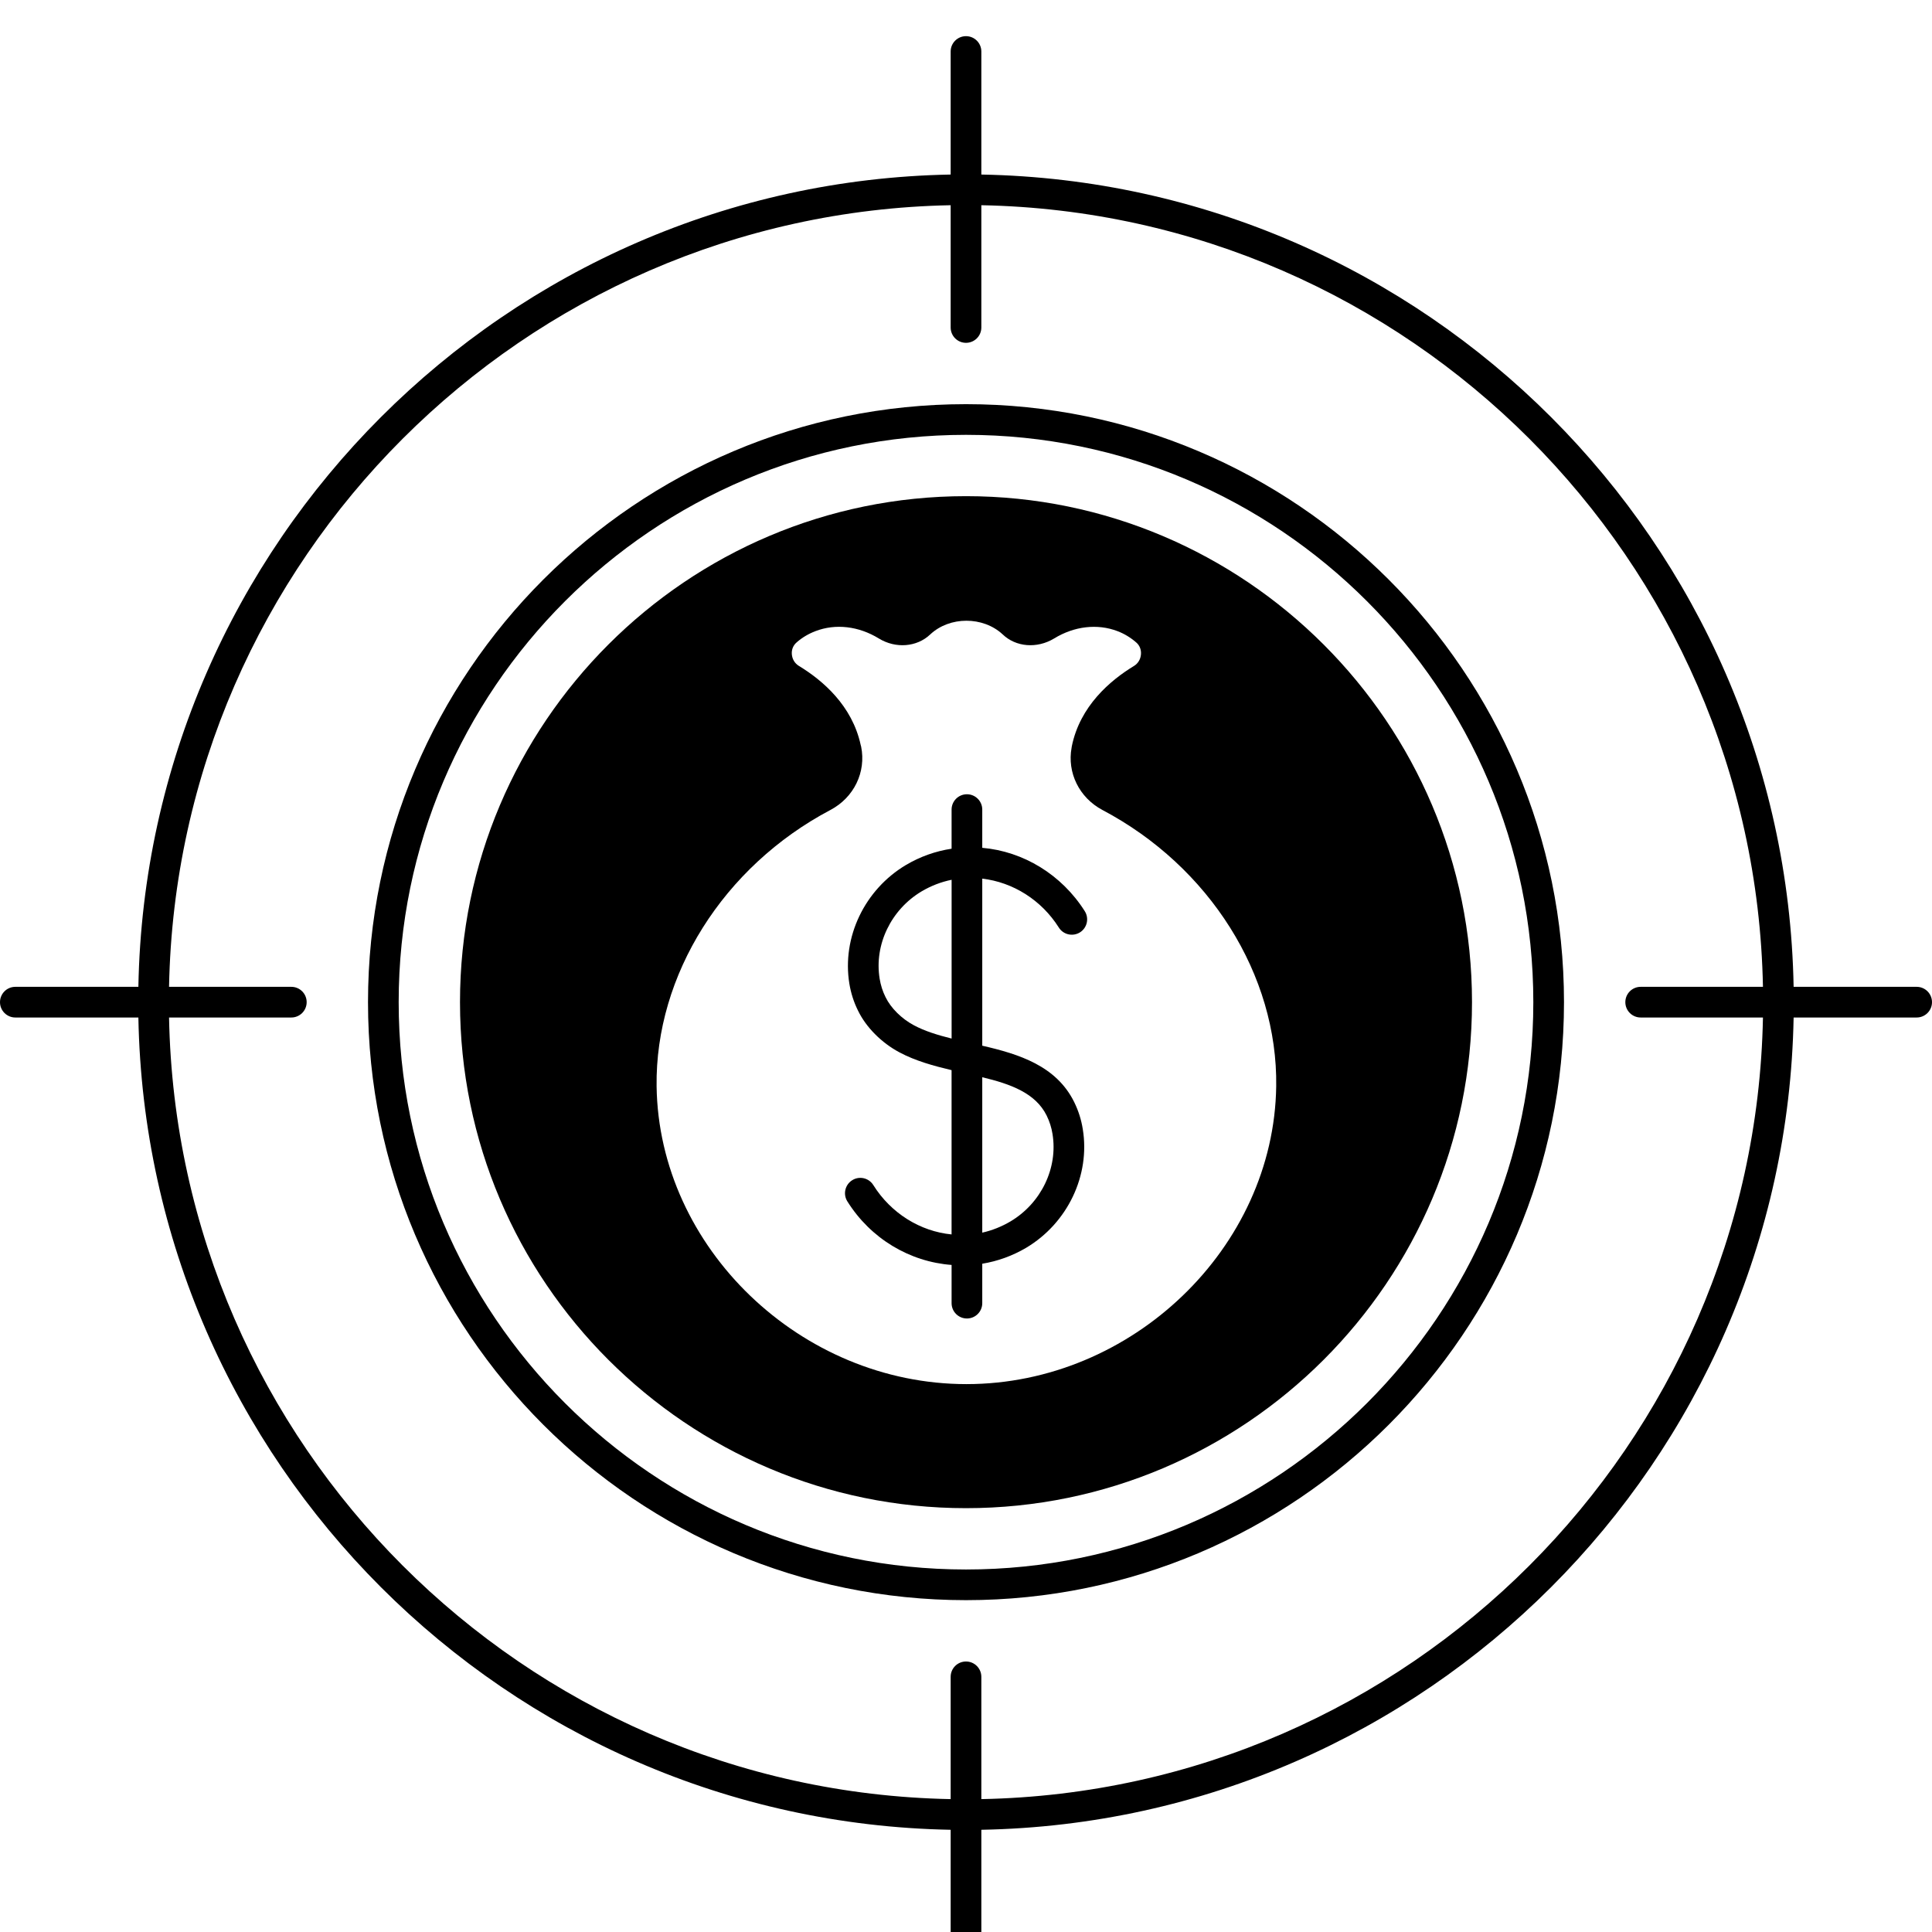 <svg xmlns="http://www.w3.org/2000/svg" xmlns:xlink="http://www.w3.org/1999/xlink" width="500" zoomAndPan="magnify" viewBox="0 0 375 375" height="500" preserveAspectRatio="xMidYMid meet" version="1.0"><defs><clipPath id="5e38b489f1"><path d="M 0 7.02 L 375 7.02 L 375 375 L 0 375 Z M 0 7.02 " clip-rule="nonzero"/></clipPath></defs><rect x="-37.5" width="450" fill="#ffffff" y="-37.5" height="450" fill-opacity="1"/><rect x="-37.5" width="450" fill="#ffffff" y="-37.5" height="450" fill-opacity="1"/><g clip-path="url(#5e38b489f1)"><path fill="#000000" d="M 372.023 191.543 L 348.141 191.543 C 346.555 105.289 276.73 35.465 190.477 33.879 L 190.477 9.996 C 190.477 8.352 189.145 7.02 187.5 7.02 C 185.855 7.02 184.523 8.352 184.523 9.996 L 184.523 33.879 C 98.27 35.465 28.445 105.289 26.859 191.543 L 2.977 191.543 C 1.332 191.543 0 192.875 0 194.52 C 0 196.164 1.332 197.496 2.977 197.496 L 26.859 197.496 C 28.445 283.746 98.27 353.574 184.523 355.16 L 184.523 379.043 C 184.523 380.688 185.855 382.02 187.5 382.02 C 189.145 382.02 190.477 380.688 190.477 379.043 L 190.477 355.16 C 276.73 353.574 346.555 283.746 348.141 197.496 L 372.023 197.496 C 373.668 197.496 375 196.164 375 194.52 C 375 192.875 373.668 191.543 372.023 191.543 Z M 190.477 349.207 L 190.477 325.473 C 190.477 323.824 189.145 322.496 187.5 322.496 C 185.855 322.496 184.523 323.824 184.523 325.473 L 184.523 349.207 C 101.555 347.625 34.395 280.465 32.812 197.496 L 56.547 197.496 C 58.191 197.496 59.523 196.164 59.523 194.52 C 59.523 192.875 58.191 191.543 56.547 191.543 L 32.812 191.543 C 34.395 108.574 101.555 41.414 184.523 39.832 L 184.523 63.566 C 184.523 65.211 185.855 66.543 187.5 66.543 C 189.145 66.543 190.477 65.211 190.477 63.566 L 190.477 39.832 C 273.445 41.414 340.605 108.574 342.188 191.543 L 318.453 191.543 C 316.809 191.543 315.477 192.875 315.477 194.52 C 315.477 196.164 316.809 197.496 318.453 197.496 L 342.188 197.496 C 340.605 280.465 273.445 347.625 190.477 349.207 Z M 190.477 349.207 " fill-opacity="1" fill-rule="nonzero"/></g><path fill="#000000" d="M 184.703 245.523 L 184.703 252.941 C 184.703 254.59 186.035 255.918 187.68 255.918 C 189.32 255.918 190.656 254.59 190.656 252.941 L 190.656 245.289 C 193.613 244.801 196.477 243.785 199.172 242.199 C 207.219 237.402 211.637 228.141 210.168 219.172 C 209.875 217.328 209.332 215.613 208.504 213.918 C 205.02 206.863 197.77 204.602 190.656 202.969 L 190.656 170.543 C 196.613 171.238 202.145 174.691 205.52 180.039 C 206.395 181.43 208.23 181.84 209.625 180.969 C 211.016 180.09 211.43 178.25 210.555 176.863 C 206.066 169.758 198.613 165.246 190.656 164.562 L 190.656 157.137 C 190.656 155.496 189.32 154.164 187.68 154.164 C 186.035 154.164 184.703 155.496 184.703 157.137 L 184.703 164.734 C 181.625 165.199 178.656 166.238 175.855 167.887 C 167.809 172.676 163.395 181.938 164.859 190.922 C 165.16 192.75 165.715 194.492 166.508 196.094 C 166.52 196.125 166.535 196.156 166.555 196.188 C 168.109 199.398 171.109 202.414 174.578 204.258 C 177.695 205.926 181.207 206.883 184.699 207.715 L 184.699 239.602 C 178.605 239.008 172.941 235.5 169.512 230.027 C 168.641 228.625 166.797 228.203 165.41 229.082 C 164.02 229.953 163.594 231.789 164.469 233.184 C 168.988 240.402 176.543 244.914 184.703 245.523 Z M 203.16 216.539 C 203.723 217.688 204.094 218.855 204.293 220.117 C 205.371 226.711 202.09 233.527 196.137 237.074 C 194.387 238.102 192.551 238.832 190.656 239.254 L 190.656 209.09 C 196.156 210.414 200.992 212.148 203.16 216.539 Z M 177.383 199.004 C 175.016 197.746 172.918 195.668 171.906 193.582 C 171.898 193.57 171.895 193.555 171.887 193.543 C 171.879 193.527 171.867 193.504 171.859 193.488 C 171.32 192.41 170.945 191.223 170.738 189.965 C 169.66 183.371 172.945 176.551 178.895 173.008 C 180.746 171.914 182.695 171.176 184.707 170.766 L 184.707 201.582 C 182.031 200.914 179.527 200.152 177.383 199.004 Z M 177.383 199.004 " fill-opacity="1" fill-rule="nonzero"/><path fill="#000000" d="M 187.5 96.305 C 133.344 96.305 89.285 140.363 89.285 194.52 C 89.285 248.676 133.344 292.734 187.5 292.734 C 241.656 292.734 285.715 248.676 285.715 194.52 C 285.715 140.363 241.656 96.305 187.5 96.305 Z M 161.18 157.215 C 165.754 154.805 168.148 149.859 167.145 144.91 C 167.125 144.812 167.094 144.715 167.062 144.609 C 165.406 136.934 159.648 132.035 155.078 129.262 C 154.277 128.777 153.773 127.953 153.695 126.996 C 153.617 126.094 153.953 125.262 154.645 124.672 C 155.684 123.758 156.906 123.031 158.27 122.508 C 162.18 121.004 166.668 121.527 170.594 123.934 C 173.859 125.93 177.961 125.605 180.551 123.148 C 184.332 119.598 190.801 119.602 194.602 123.121 C 197.168 125.602 201.27 125.938 204.594 123.934 C 208.512 121.531 213.004 121.012 216.914 122.508 C 218.242 123.016 219.453 123.75 220.543 124.703 C 221.199 125.262 221.531 126.102 221.461 127 C 221.387 127.961 220.887 128.789 220.098 129.266 C 215.473 132.074 209.625 137.055 208.039 144.848 C 208.023 144.926 208.008 145.012 208 145.102 C 207.098 149.977 209.477 154.82 213.969 157.211 C 234.773 168.191 248.02 189.246 247.711 210.848 C 247.281 242.18 219.746 268.656 187.594 268.656 C 155.418 268.656 127.879 242.18 127.445 210.852 C 127.16 189.25 140.406 168.191 161.18 157.215 Z M 161.18 157.215 " fill-opacity="1" fill-rule="nonzero"/><path fill="#000000" d="M 187.5 78.449 C 123.496 78.449 71.43 130.516 71.43 194.52 C 71.43 258.523 123.496 310.59 187.5 310.59 C 251.504 310.59 303.57 258.523 303.57 194.52 C 303.57 130.516 251.504 78.449 187.5 78.449 Z M 187.5 304.637 C 126.781 304.637 77.383 255.238 77.383 194.52 C 77.383 133.801 126.781 84.402 187.5 84.402 C 248.219 84.402 297.617 133.801 297.617 194.52 C 297.617 255.238 248.219 304.637 187.5 304.637 Z M 187.5 304.637 " fill-opacity="1" fill-rule="nonzero"/></svg>